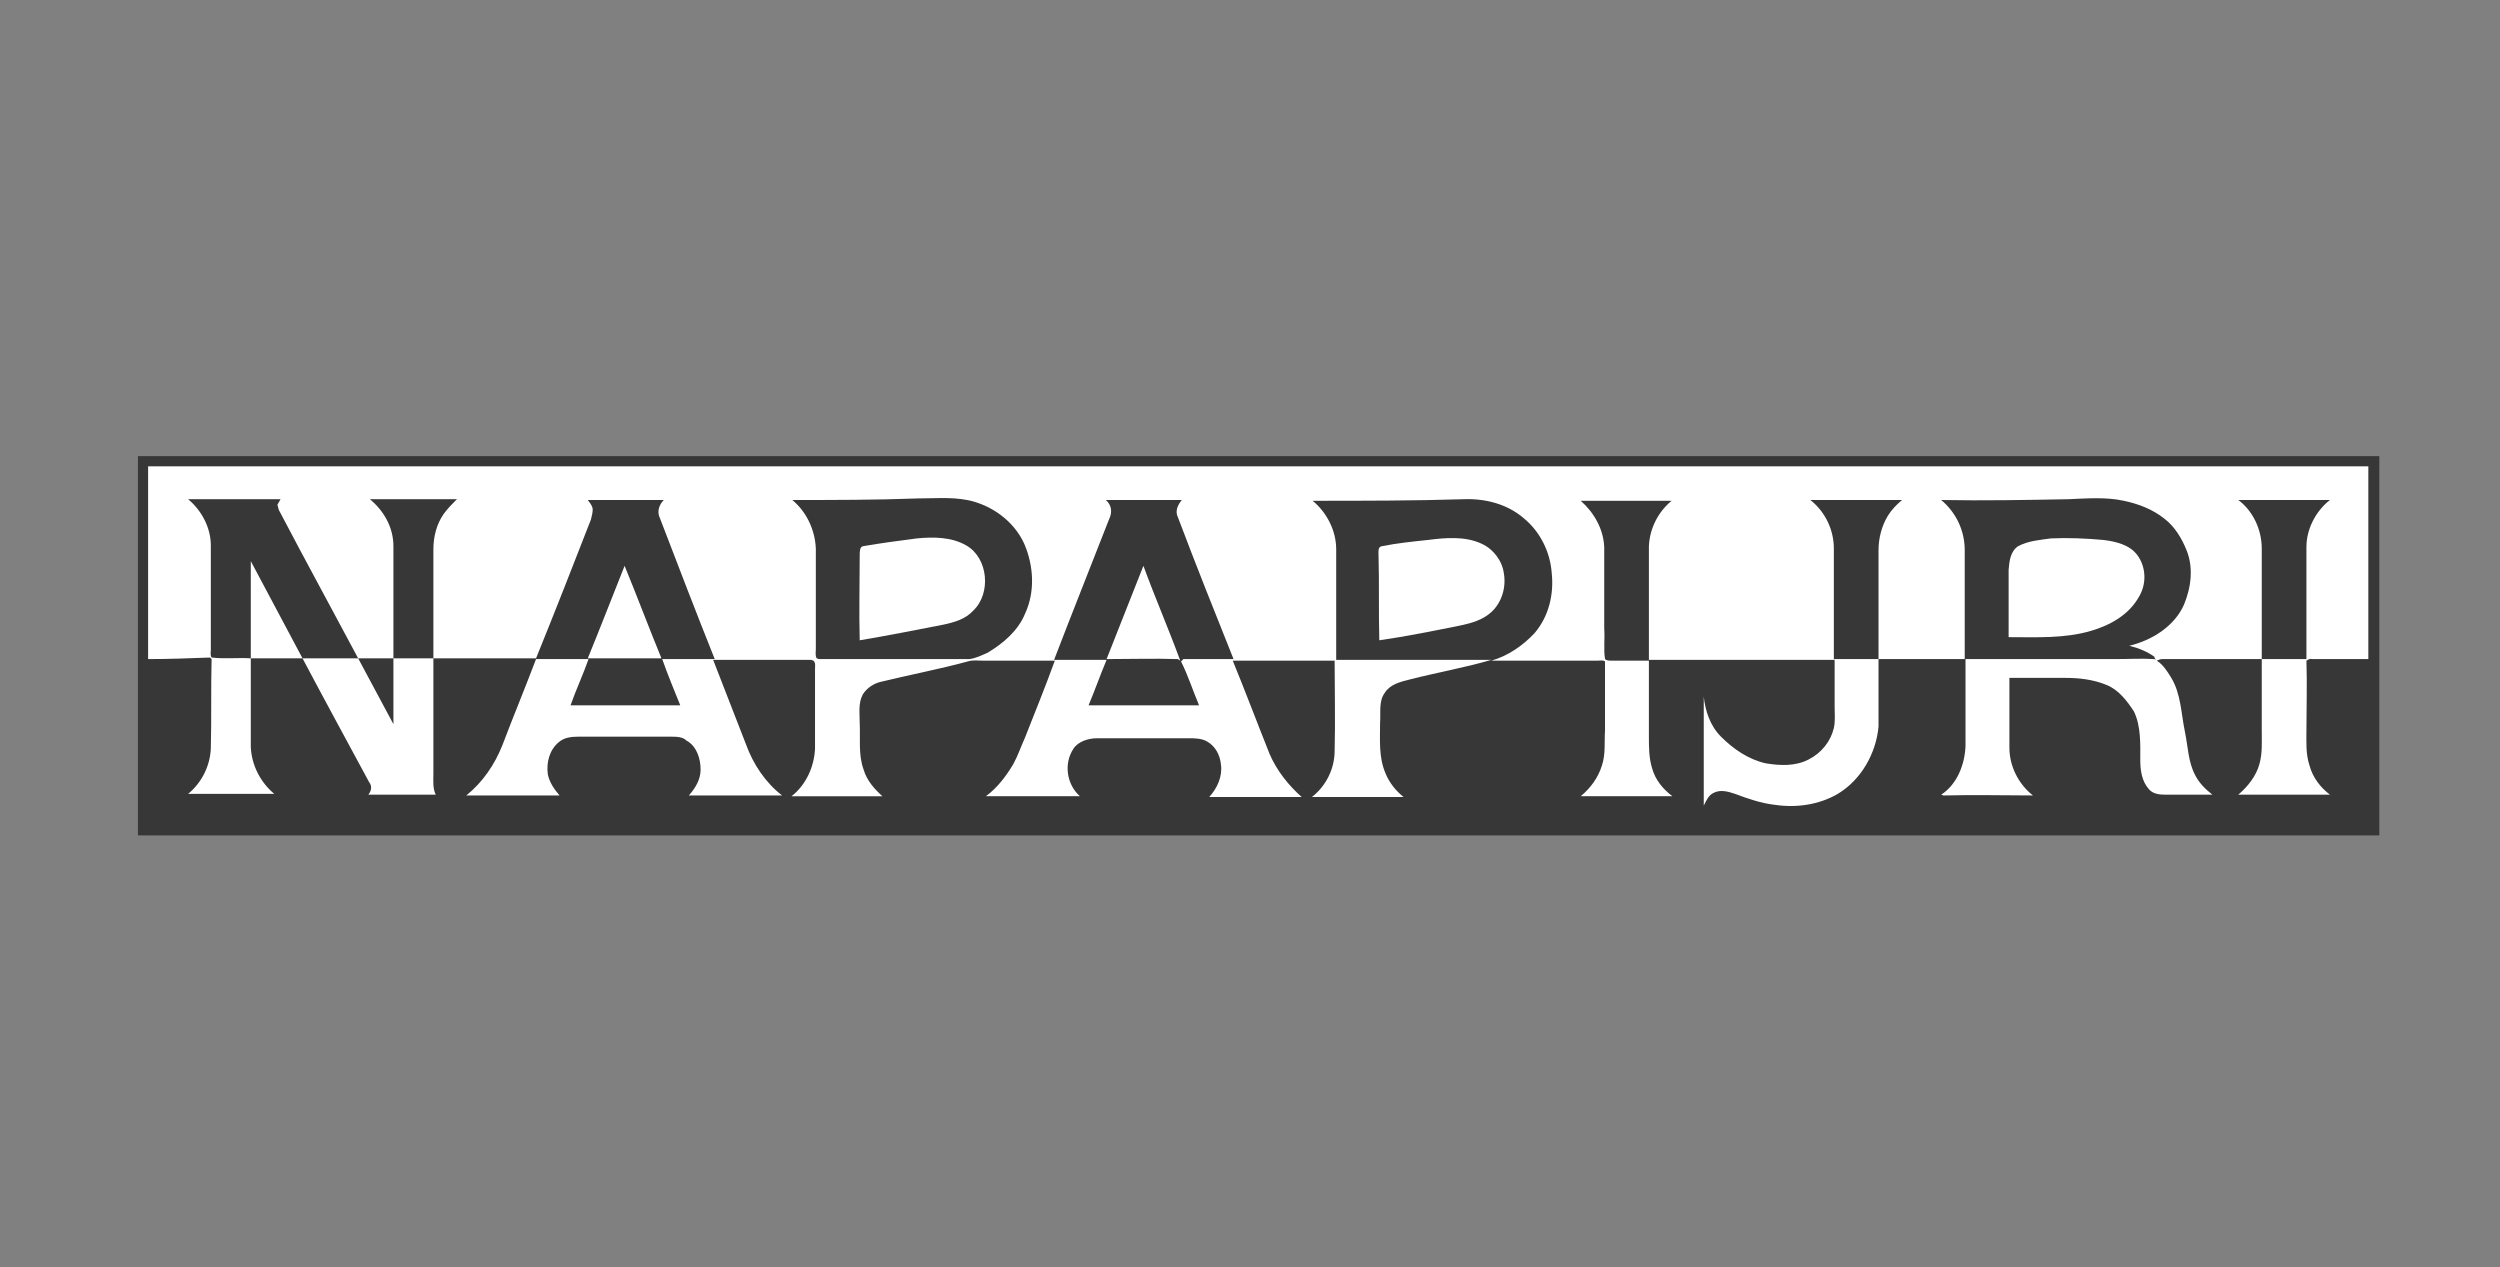 <?xml version="1.0" encoding="utf-8"?>
<!-- Generator: Adobe Illustrator 24.0.0, SVG Export Plug-In . SVG Version: 6.00 Build 0)  -->
<svg version="1.1" id="Слой_1" xmlns="http://www.w3.org/2000/svg" xmlns:xlink="http://www.w3.org/1999/xlink" x="0px" y="0px"
	 viewBox="0 0 319 161.7" style="enable-background:new 0 0 319 161.7;" xml:space="preserve">
<rect x="0" y="0" width="319" height="161.7" fill="#808080" stroke="none"/>
<style type="text/css">
	.st0{fill:#383737;}
	.st1{fill:#FFFFFF;}
</style>
<g>
	<path class="st0" d="M17.6,58.2c76.6,0,153.2,0,229.8,0c18.7,0,37.4,0,56.2,0c0,16.1,0,32.3,0,48.4c-95.3,0-190.6,0-286,0
		C17.6,90.5,17.6,74.3,17.6,58.2L17.6,58.2z"/>
	<path class="st1" d="M18.9,84.1c0-8.2,0-16.4,0-24.6c94.4,0,188.9,0,283.3,0c0,8.2,0,16.4,0,24.6c-2.4,0-4.8,0-7.2,0
		c-0.3-0.1-0.5,0.1-0.7,0.2c0.1,3,0,5.9,0,8.9c0,1.5-0.1,3,0.4,4.5c0.4,1.5,1.4,2.8,2.6,3.7c-3.9,0-7.8,0-11.7,0
		c1.2-1,2.3-2.4,2.7-3.9c0.4-1.4,0.3-2.9,0.3-4.3c0-3,0-6.1,0-9.1c-4.2,0-8.5,0-12.7,0c-0.3,0-0.4,0.1-0.7,0.2
		c0.8,0.5,1.3,1.3,1.8,2.1c1.3,2.1,1.3,4.6,1.8,7c0.4,1.9,0.4,3.8,1.3,5.5c0.5,1,1.3,1.8,2.2,2.5c-2,0-4,0-6,0
		c-0.8,0-1.6-0.1-2.1-0.7c-0.9-1-1.1-2.4-1.1-3.7c0-2.1,0.1-4.3-0.8-6.2c-0.9-1.4-2-2.8-3.5-3.4c-1.7-0.7-3.5-0.9-5.2-0.9
		c-2.4,0-4.8,0-7.2,0c0,3,0,6,0,8.9c0,2.3,1.1,4.6,3,6.1c-3.7,0-7.5-0.1-11.2,0l-0.2,0c-0.1,0-0.2-0.1-0.3-0.1c2-1.3,3-3.8,3.1-6.2
		c0-3.7,0-7.4,0-11.1c6.4,0,12.7,0,19.1,0c1.7,0,3.3-0.1,5,0l0.2,0.1c-0.1-0.1-0.2-0.3-0.2-0.4c-1-0.7-2-1.1-3.2-1.4
		c2.9-0.7,5.8-2.5,7-5.3c0.9-2.2,1.2-4.7,0.3-6.9c-0.6-1.5-1.5-3-2.8-4c-1.5-1.2-3.3-1.9-5.2-2.3c-2.3-0.5-4.7-0.3-7.1-0.2
		c-5.4,0.1-10.8,0.2-16.2,0.1c1.9,1.6,3,3.9,3,6.4c0,4.6,0,9.3,0,13.9c-3.7,0-7.3,0-11,0c0-4.6,0-9.3,0-13.9c0-1.5,0.4-3.1,1.2-4.4
		c0.5-0.8,1.1-1.4,1.8-2c-3.9,0-7.8,0-11.7,0c1.9,1.5,3,3.8,3,6.2c0,4.7,0,9.4,0,14.1c1.9,0,3.8,0,5.7,0c0,2.9,0,5.7,0,8.6
		c-0.3,3.4-2.2,6.8-5.2,8.6c-2.4,1.4-5.3,1.8-8,1.4c-1.8-0.2-3.5-0.8-5.1-1.4c-0.9-0.3-1.9-0.6-2.8-0.1c-0.6,0.3-0.9,1-1.2,1.6
		c0-4.6,0-9.3,0-13.9c0.2,1.8,0.8,3.7,2.2,5.1c1.6,1.6,3.5,2.9,5.7,3.4c1.8,0.3,3.8,0.4,5.5-0.5c1.6-0.8,2.8-2.3,3.2-4
		c0.2-0.9,0.1-1.8,0.1-2.7c0-2,0-4,0-6c-7.9,0-15.8,0-23.7,0c0-4.8,0-9.7,0-14.5c0.1-2.3,1.2-4.4,2.9-5.8c-3.9,0-7.8,0-11.6,0
		c1.7,1.5,2.9,3.6,3,5.9c0,3.5,0,6.9,0,10.4c0.1,1.3-0.1,2.6,0.1,3.9c0.2,0.2,0.5,0.2,0.8,0.2c1.6,0,3.2,0,4.8,0c0,3.2,0,6.5,0,9.7
		c0,1.3,0,2.7,0.4,4c0.4,1.5,1.4,2.7,2.6,3.6c-3.9,0-7.8,0-11.7,0c1.2-1,2.2-2.3,2.7-3.9c0.5-1.5,0.3-3,0.4-4.5c0-2.9,0-5.9,0-8.8
		c-0.3-0.2-0.6-0.1-0.9-0.1c-4.5,0-9.1,0-13.6,0c2.1-0.6,4-1.9,5.5-3.5c1.8-2.1,2.5-4.9,2.2-7.7c-0.2-2.7-1.5-5.3-3.6-7
		c-2.1-1.8-4.9-2.5-7.6-2.4c-6.4,0.2-12.8,0.2-19.3,0.2c1.8,1.5,3,3.8,3,6.2c0,4.7,0,9.4,0,14.1c6.6,0,13.2,0,19.8,0
		c-3.4,1-6.9,1.6-10.4,2.5c-1.2,0.3-2.5,0.6-3.2,1.7c-0.8,1.1-0.5,2.5-0.6,3.8c0,2.2-0.2,4.4,0.7,6.5c0.5,1.2,1.3,2.2,2.3,3
		c-3.9,0-7.8,0-11.7,0c1.8-1.4,2.9-3.6,2.9-5.9c0.1-3.8,0-7.7,0-11.5c-4.3,0-8.6,0-13,0c1.6,3.9,3.1,7.9,4.7,11.9
		c0.9,2.1,2.4,4,4.1,5.5c-3.9,0-7.9,0-11.8,0c1-1.1,1.7-2.6,1.5-4.1c-0.1-1.2-0.7-2.4-1.8-3c-0.7-0.4-1.6-0.4-2.4-0.4
		c-3.9,0-7.7,0-11.6,0c-1.1,0-2.4,0.4-3,1.3c-1.3,1.9-0.9,4.6,0.8,6.1c-4,0-8,0-12,0c1.5-1.1,2.6-2.6,3.5-4.1c0.6-1.1,1-2.3,1.5-3.4
		c1.3-3.3,2.6-6.5,3.8-9.8c-3.1,0-6.1,0-9.2,0c-0.6,0-1.3-0.1-1.9,0.1c-3.7,1-7.4,1.7-11.1,2.6c-0.9,0.2-1.8,0.8-2.3,1.6
		c-0.6,1.1-0.4,2.4-0.4,3.6c0.1,2-0.2,4.1,0.5,6c0.4,1.4,1.4,2.5,2.4,3.4c-3.9,0-7.7,0-11.6,0c1.8-1.4,2.9-3.7,3-6.1
		c0-3.4,0-6.8,0-10.2c0-0.3,0.1-0.7-0.2-1c-0.1,0-0.2-0.1-0.3-0.1c-4.2,0-8.3,0-12.5,0c1.4,3.6,2.8,7.2,4.2,10.8
		c0.9,2.5,2.5,4.9,4.6,6.5c-4,0-8,0-11.9,0c0.8-0.9,1.5-2,1.5-3.3c0-1.4-0.5-3-1.8-3.7C87.1,94,86.3,94,85.6,94c-3.9,0-7.9,0-11.8,0
		c-0.9,0-1.8,0.1-2.5,0.7c-1.2,1-1.6,2.6-1.4,4.1c0.2,1,0.8,1.9,1.5,2.7c-4,0-8,0-11.9,0c2.1-1.7,3.6-3.9,4.6-6.4
		c1.4-3.7,2.9-7.3,4.3-11c2.2,0,4.5,0,6.7,0c-0.7,2-1.6,3.9-2.3,5.9c4.7,0,9.4,0,14,0c-0.8-2-1.6-3.9-2.3-5.9c2.2,0,4.5,0,6.7,0
		c-2.4-6-4.7-12-7-18c-0.4-0.8-0.1-1.7,0.5-2.3c-3.2,0-6.4,0-9.7,0c0.2,0.3,0.5,0.6,0.6,1c0.1,0.5-0.1,1-0.2,1.5
		c-2.3,5.9-4.6,11.8-7,17.7c-4.4,0-8.7,0-13.1,0c0-4.6,0-9.3,0-13.9c0-1.6,0.4-3.2,1.3-4.5c0.5-0.7,1.1-1.3,1.7-1.9
		c-3.7,0-7.4,0-11.1,0c1.8,1.5,3,3.6,3,6c0,4.8,0,9.5,0,14.3c-1.5,0-3,0-4.5,0c1.5,2.8,3,5.6,4.5,8.4c0-2.8,0-5.6,0-8.4
		c1.7,0,3.4,0,5.1,0c0,4.9,0,9.8,0,14.7c0,0.9-0.1,1.9,0.3,2.7c-2.9,0-5.7,0-8.6,0c0.4-0.5,0.5-1.1,0.1-1.6
		c-2.8-5.2-5.7-10.5-8.5-15.8c2.4,0,4.7,0,7.1,0c-3.3-6.2-6.7-12.4-10-18.7c-0.2-0.3-0.2-0.6-0.3-0.9c0.1-0.2,0.3-0.5,0.4-0.7
		c-3.9,0-7.9,0-11.8,0c1.7,1.4,2.9,3.6,2.9,5.9c0,4.4,0,8.9,0,13.3c0,0.3-0.1,0.7,0.1,1c1.6,0.2,3.3,0,5,0.1c0-4.1,0-8.3,0-12.4
		c2.2,4.1,4.4,8.3,6.6,12.4c-2.2,0-4.4,0-6.6,0c0,3.8,0,7.5,0,11.3c0.1,2.3,1.2,4.5,3,6c-3.7,0-7.3,0-11,0c1.7-1.4,2.8-3.5,2.9-5.8
		c0.1-3.8,0-7.6,0.1-11.4c0,0-0.1-0.1-0.2-0.2C24.1,84,21.5,84.1,18.9,84.1L18.9,84.1z"/>
	<path class="st0" d="M101.1,63.8c5.3,0,10.7,0,16-0.2c2.1,0,4.2-0.2,6.3,0.2c3.1,0.6,6,2.7,7.3,5.6c1.2,2.8,1.4,6.1,0.1,8.9
		c-0.9,2.2-2.8,3.8-4.8,5c-0.7,0.3-1.5,0.7-2.3,0.8c-6.4,0-12.8,0-19.2,0c-0.1,0-0.2-0.1-0.3-0.1c-0.2-0.4-0.1-0.8-0.1-1.2
		c0-4.3,0-8.5,0-12.8C104,67.6,102.9,65.3,101.1,63.8L101.1,63.8z"/>
	<path class="st0" d="M285.6,63.8c3.9,0,7.8,0,11.7,0c-1.8,1.4-3,3.7-3,6c0,4.8,0,9.5,0,14.3c-1.9,0-3.8,0-5.7,0c0-4.7,0-9.4,0-14.1
		C288.6,67.6,287.5,65.2,285.6,63.8L285.6,63.8z"/>
	<path class="st0" d="M141.1,63.8c3.2,0,6.4,0,9.7,0c-0.5,0.6-0.9,1.4-0.5,2.2c2.3,6.1,4.7,12.1,7.1,18.1c-2.1,0-4.2,0-6.4,0
		c-0.1,0.1-0.2,0.2-0.3,0.3c0.9,1.8,1.5,3.7,2.3,5.6c-4.7,0-9.4,0-14.1,0c0.8-1.9,1.5-3.9,2.3-5.8c-2.2,0-4.5,0-6.7,0
		c2.3-6,4.7-12,7-17.9C142,65.3,141.8,64.4,141.1,63.8L141.1,63.8z"/>
	<path class="st1" d="M110.1,69.7c2.3-0.4,4.6-0.7,6.9-1c2.1-0.2,4.4-0.2,6.3,0.9c2.8,1.6,3.2,6.1,0.9,8.3c-1,1.1-2.4,1.5-3.8,1.8
		c-3.6,0.7-7.1,1.4-10.7,2c-0.1-3.6,0-7.3,0-10.9C109.7,70.4,109.7,69.8,110.1,69.7L110.1,69.7z"/>
	<path class="st1" d="M182.2,68.9c2.3-0.3,4.8-0.5,6.9,0.5c1.5,0.7,2.6,2.2,2.8,3.8c0.3,1.8-0.3,3.7-1.6,4.9c-1.1,1-2.5,1.4-3.9,1.7
		c-3.5,0.7-6.9,1.4-10.4,1.9c-0.1-3.6,0-7.3-0.1-10.9c0-0.4-0.1-1,0.4-1.1C178.3,69.3,180.3,69.1,182.2,68.9L182.2,68.9z"/>
	<path class="st1" d="M261.7,68.7c2.2-0.1,4.5,0,6.7,0.2c1.6,0.2,3.3,0.6,4.3,1.9c1.2,1.6,1.2,3.8,0.2,5.4c-1.3,2.3-3.7,3.6-6.1,4.3
		c-3.4,1-7,0.8-10.5,0.8c0-2.9,0-5.7,0-8.6c0.1-1.1,0.2-2.3,1.2-3C258.8,69,260.3,68.9,261.7,68.7L261.7,68.7z"/>
	<path class="st1" d="M141.2,84.1c1.6-4,3.1-7.9,4.7-11.9c1.5,4.1,3.2,8,4.7,12.1l-0.3-0.2C147.3,84,144.3,84.1,141.2,84.1
		L141.2,84.1z"/>
	<path class="st1" d="M79.7,72.2c1.6,3.9,3.1,7.9,4.7,11.8c-3.1,0-6.3,0-9.4,0C76.6,80.1,78.1,76.2,79.7,72.2L79.7,72.2z"/>
</g>
</svg>
